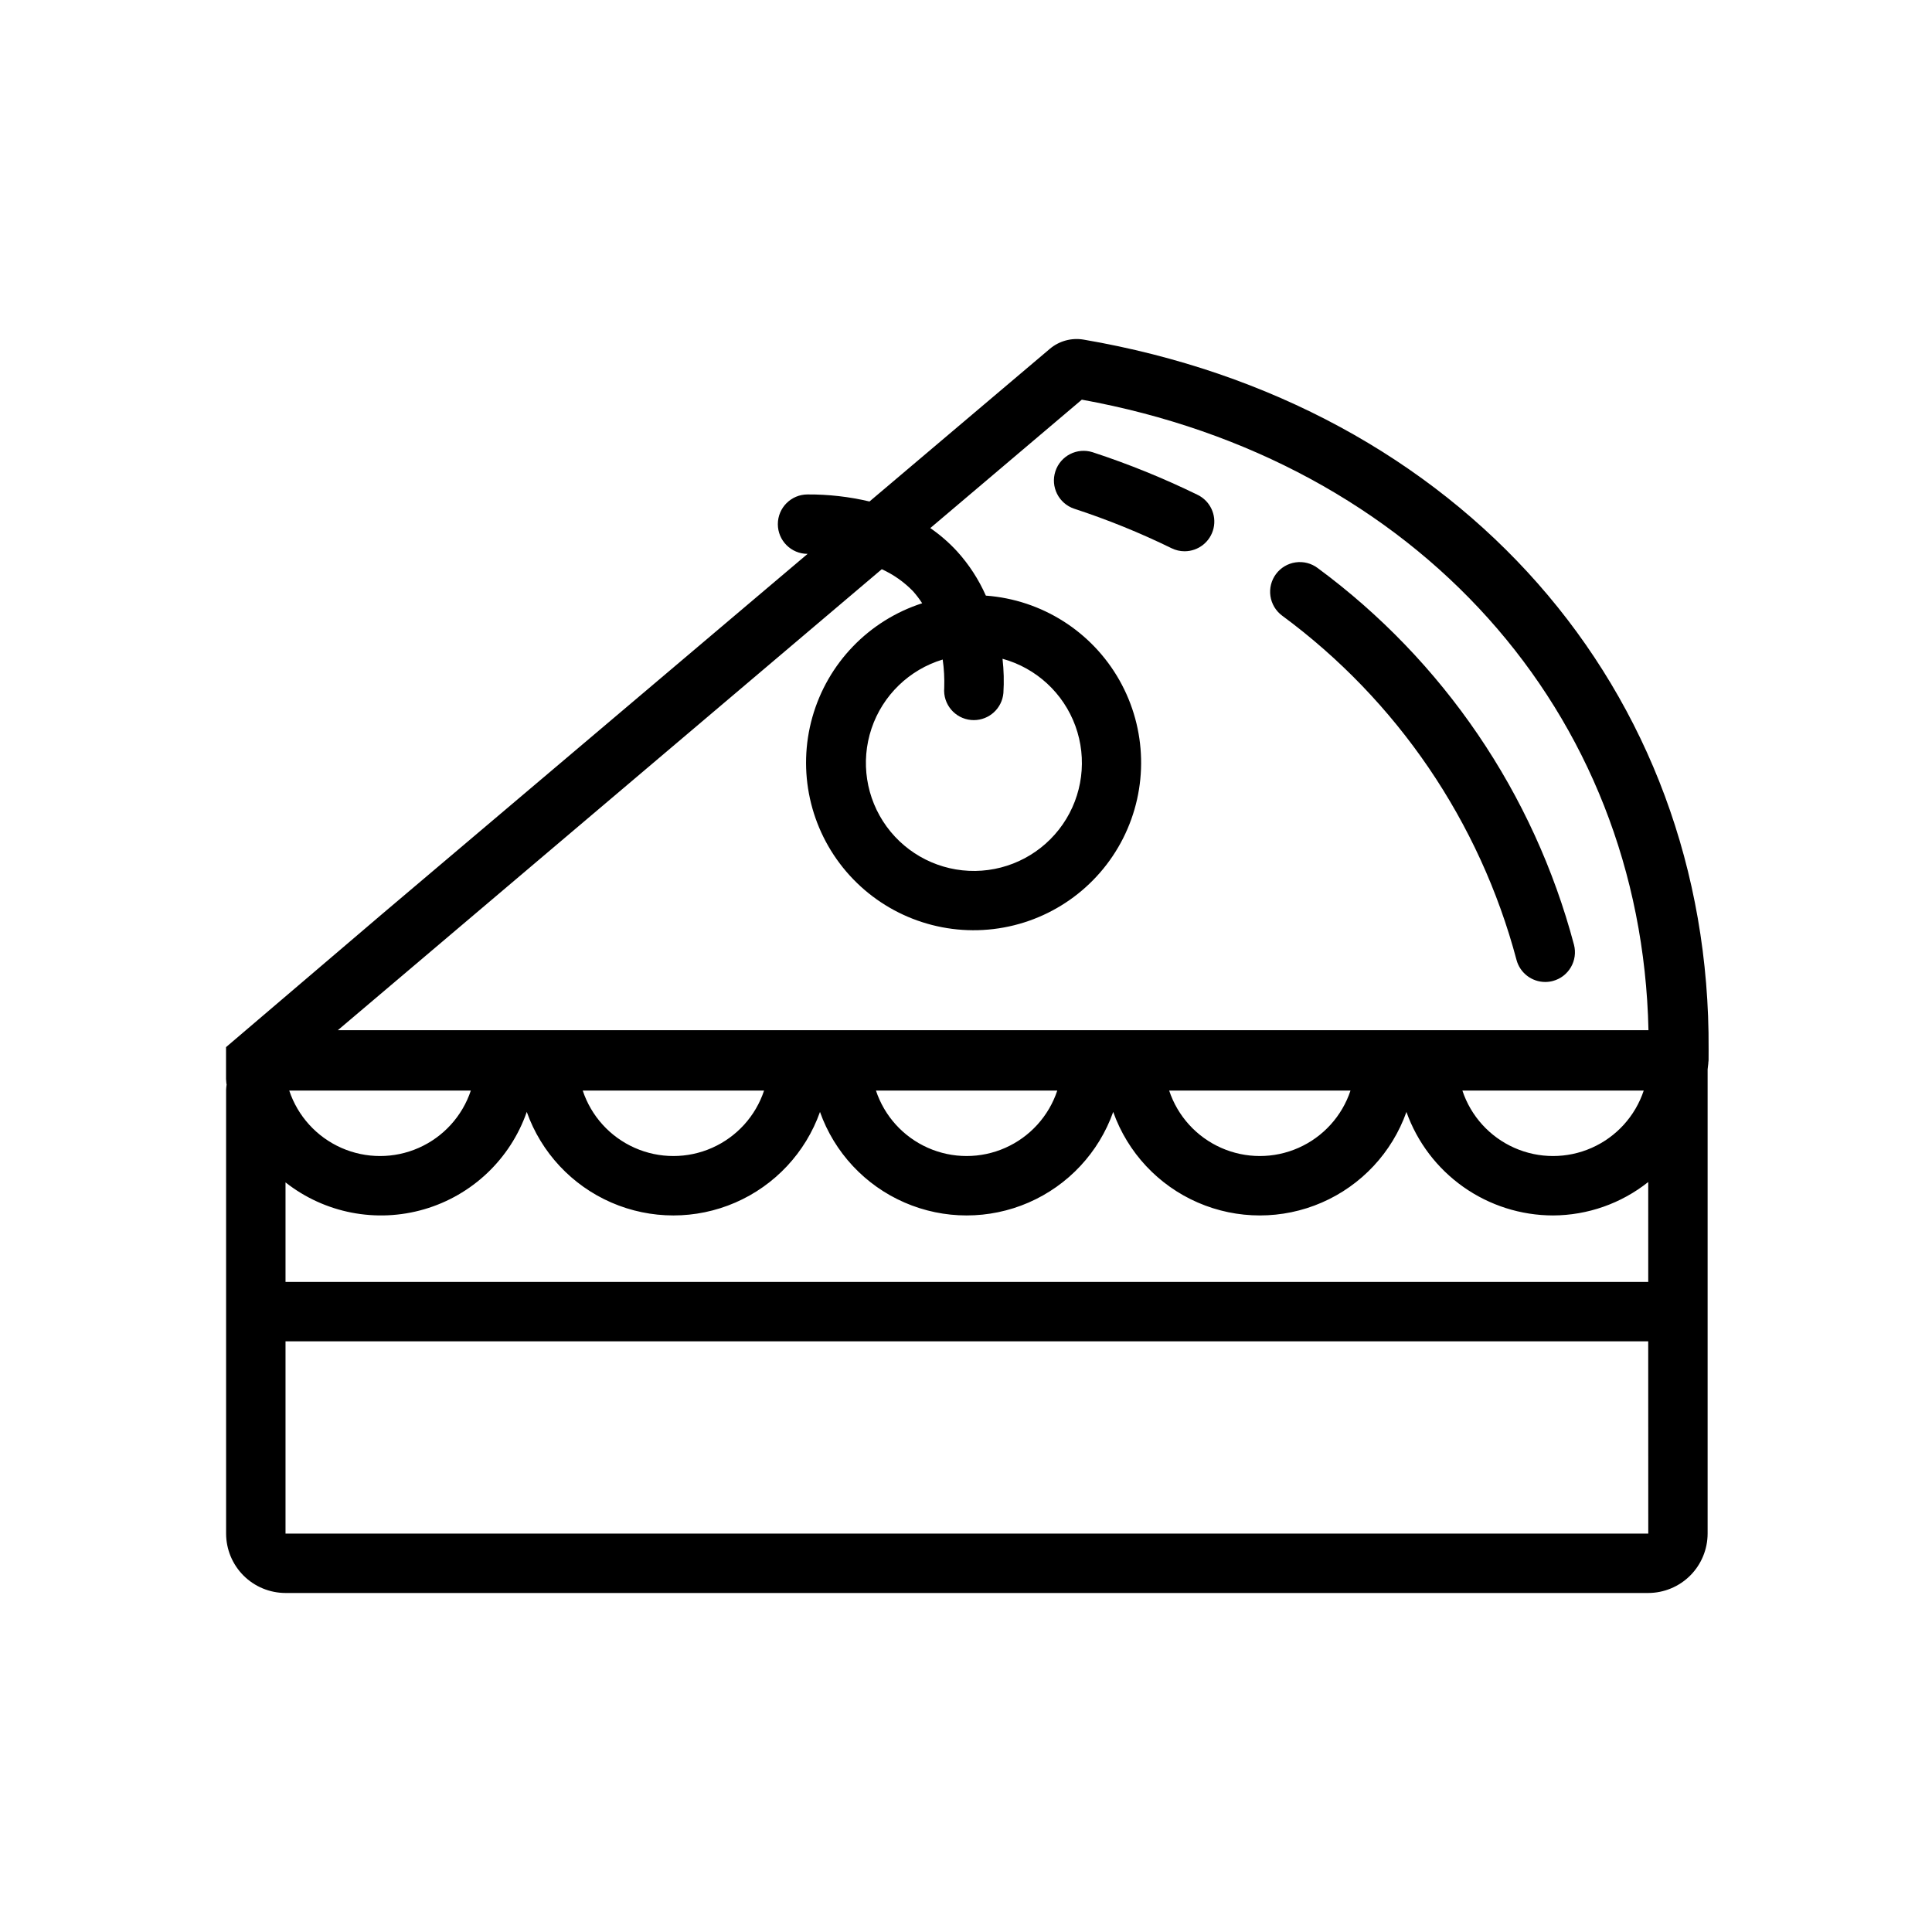 <?xml version="1.0" encoding="UTF-8"?>
<!-- Uploaded to: SVG Repo, www.svgrepo.com, Generator: SVG Repo Mixer Tools -->
<svg fill="#000000" width="800px" height="800px" version="1.1" viewBox="144 144 512 512" xmlns="http://www.w3.org/2000/svg">
 <g>
  <path d="m457.93 290.09c3.66 0 6.84-2.523 7.672-6.09 0.828-3.566-0.91-7.234-4.199-8.848-9.012-4.406-18.316-8.188-27.852-11.309-4.117-1.305-8.516 0.949-9.859 5.051s0.867 8.523 4.953 9.91c8.84 2.891 17.469 6.391 25.824 10.477 1.074 0.531 2.258 0.809 3.461 0.809z"/>
  <path d="m545.89 398.38c0.918 3.449 4.039 5.848 7.606 5.852 0.684 0 1.367-0.09 2.027-0.262 4.203-1.121 6.703-5.43 5.59-9.633-10.637-40.02-34.594-75.223-67.918-99.801-1.672-1.258-3.773-1.797-5.844-1.5-2.07 0.297-3.938 1.402-5.191 3.078-1.25 1.676-1.785 3.781-1.484 5.848 0.305 2.07 1.414 3.934 3.094 5.184 30.477 22.465 52.391 54.645 62.121 91.234z"/>
  <path d="m596.8 422.2c0.594-95.523-65.988-171.16-165.7-188.21h-0.004c-3.156-0.516-6.383 0.367-8.84 2.422l-47.832 40.488c-5.379-1.273-10.891-1.898-16.418-1.867-4.348 0-7.871 3.527-7.871 7.875s3.523 7.871 7.871 7.871h0.02l-112.55 95.27-41.574 35.449v8.441l0.09 1.184c0.016 0.094 0.055 0.18 0.066 0.273-0.039 0.453-0.137 0.891-0.137 1.355v117.66c0.004 4.176 1.664 8.176 4.613 11.129 2.953 2.949 6.957 4.609 11.129 4.617h361.13c4.176-0.008 8.176-1.668 11.129-4.617 2.949-2.953 4.609-6.953 4.617-11.129v-123.02c0.043-0.676 0.195-1.316 0.203-2 0.004-0.09 0.051-0.164 0.051-0.254l-0.016-0.086 0.016-0.168zm-328.02 10.809h-0.004c-2.254 6.777-7.266 12.293-13.801 15.184-6.535 2.891-13.984 2.891-20.52 0-6.535-2.891-11.547-8.406-13.805-15.184zm77.707 0c-2.246 6.777-7.25 12.289-13.777 15.18-6.531 2.894-13.977 2.894-20.504 0-6.527-2.891-11.531-8.402-13.777-15.18zm77.707 0h-0.004c-2.246 6.777-7.25 12.289-13.777 15.18-6.527 2.894-13.973 2.894-20.5 0-6.531-2.891-11.531-8.402-13.777-15.18zm77.707 0h-0.004c-2.246 6.777-7.25 12.289-13.777 15.18-6.527 2.894-13.973 2.894-20.504 0-6.527-2.891-11.531-8.402-13.777-15.18zm77.707 0h-0.004c-2.246 6.777-7.25 12.289-13.781 15.18-6.527 2.894-13.973 2.894-20.5 0-6.527-2.891-11.531-8.402-13.777-15.18zm-201.93-138.16-0.004-0.004c3.09 1.406 5.894 3.375 8.262 5.809 0.898 1.008 1.715 2.082 2.449 3.215-14.133 4.559-25.051 15.875-29.094 30.164-4.043 14.285-0.676 29.648 8.969 40.934 9.648 11.289 24.297 17.008 39.039 15.238 14.742-1.766 27.625-10.789 34.328-24.035 6.703-13.25 6.34-28.973-0.965-41.898-7.309-12.922-20.594-21.34-35.402-22.426-1.898-4.289-4.469-8.25-7.621-11.727-2.129-2.316-4.512-4.387-7.106-6.172l40.156-34.031c88.777 16.102 148.34 82.703 150.17 167.1l-347.33-0.004zm16.555 31.445-0.004-0.004c-0.375 4.32 2.816 8.129 7.133 8.516 0.242 0.023 0.48 0.031 0.715 0.031 4.07-0.004 7.465-3.109 7.832-7.164 0.191-3.031 0.113-6.07-0.23-9.09 8.941 2.461 16.141 9.098 19.312 17.812 3.172 8.719 1.922 18.43-3.348 26.059-5.273 7.633-13.918 12.234-23.191 12.352-9.273 0.117-18.031-4.269-23.492-11.766-5.461-7.496-6.953-17.176-4-25.969 2.953-8.789 9.984-15.609 18.863-18.289 0.355 2.484 0.492 5 0.406 7.508zm-174.57 224.12v-50.953h361.13l0.016 50.953zm0-66.695v-26.375c10.387 8.176 24.086 10.828 36.773 7.121 12.691-3.707 22.805-13.312 27.16-25.797 3.824 10.77 11.941 19.469 22.422 24.023 10.477 4.551 22.379 4.555 32.859 0 10.48-4.551 18.602-13.246 22.426-24.016 3.824 10.77 11.945 19.465 22.426 24.016 10.48 4.555 22.379 4.551 32.859 0 10.48-4.555 18.602-13.254 22.422-24.023 3.824 10.77 11.941 19.469 22.422 24.02 10.48 4.555 22.379 4.559 32.859 0.004 10.48-4.551 18.602-13.246 22.426-24.016 2.859 8.02 8.125 14.961 15.082 19.871 6.953 4.91 15.258 7.551 23.77 7.559 9.164-0.035 18.051-3.156 25.227-8.859l0.004 26.473z"/>
 </g>
</svg>